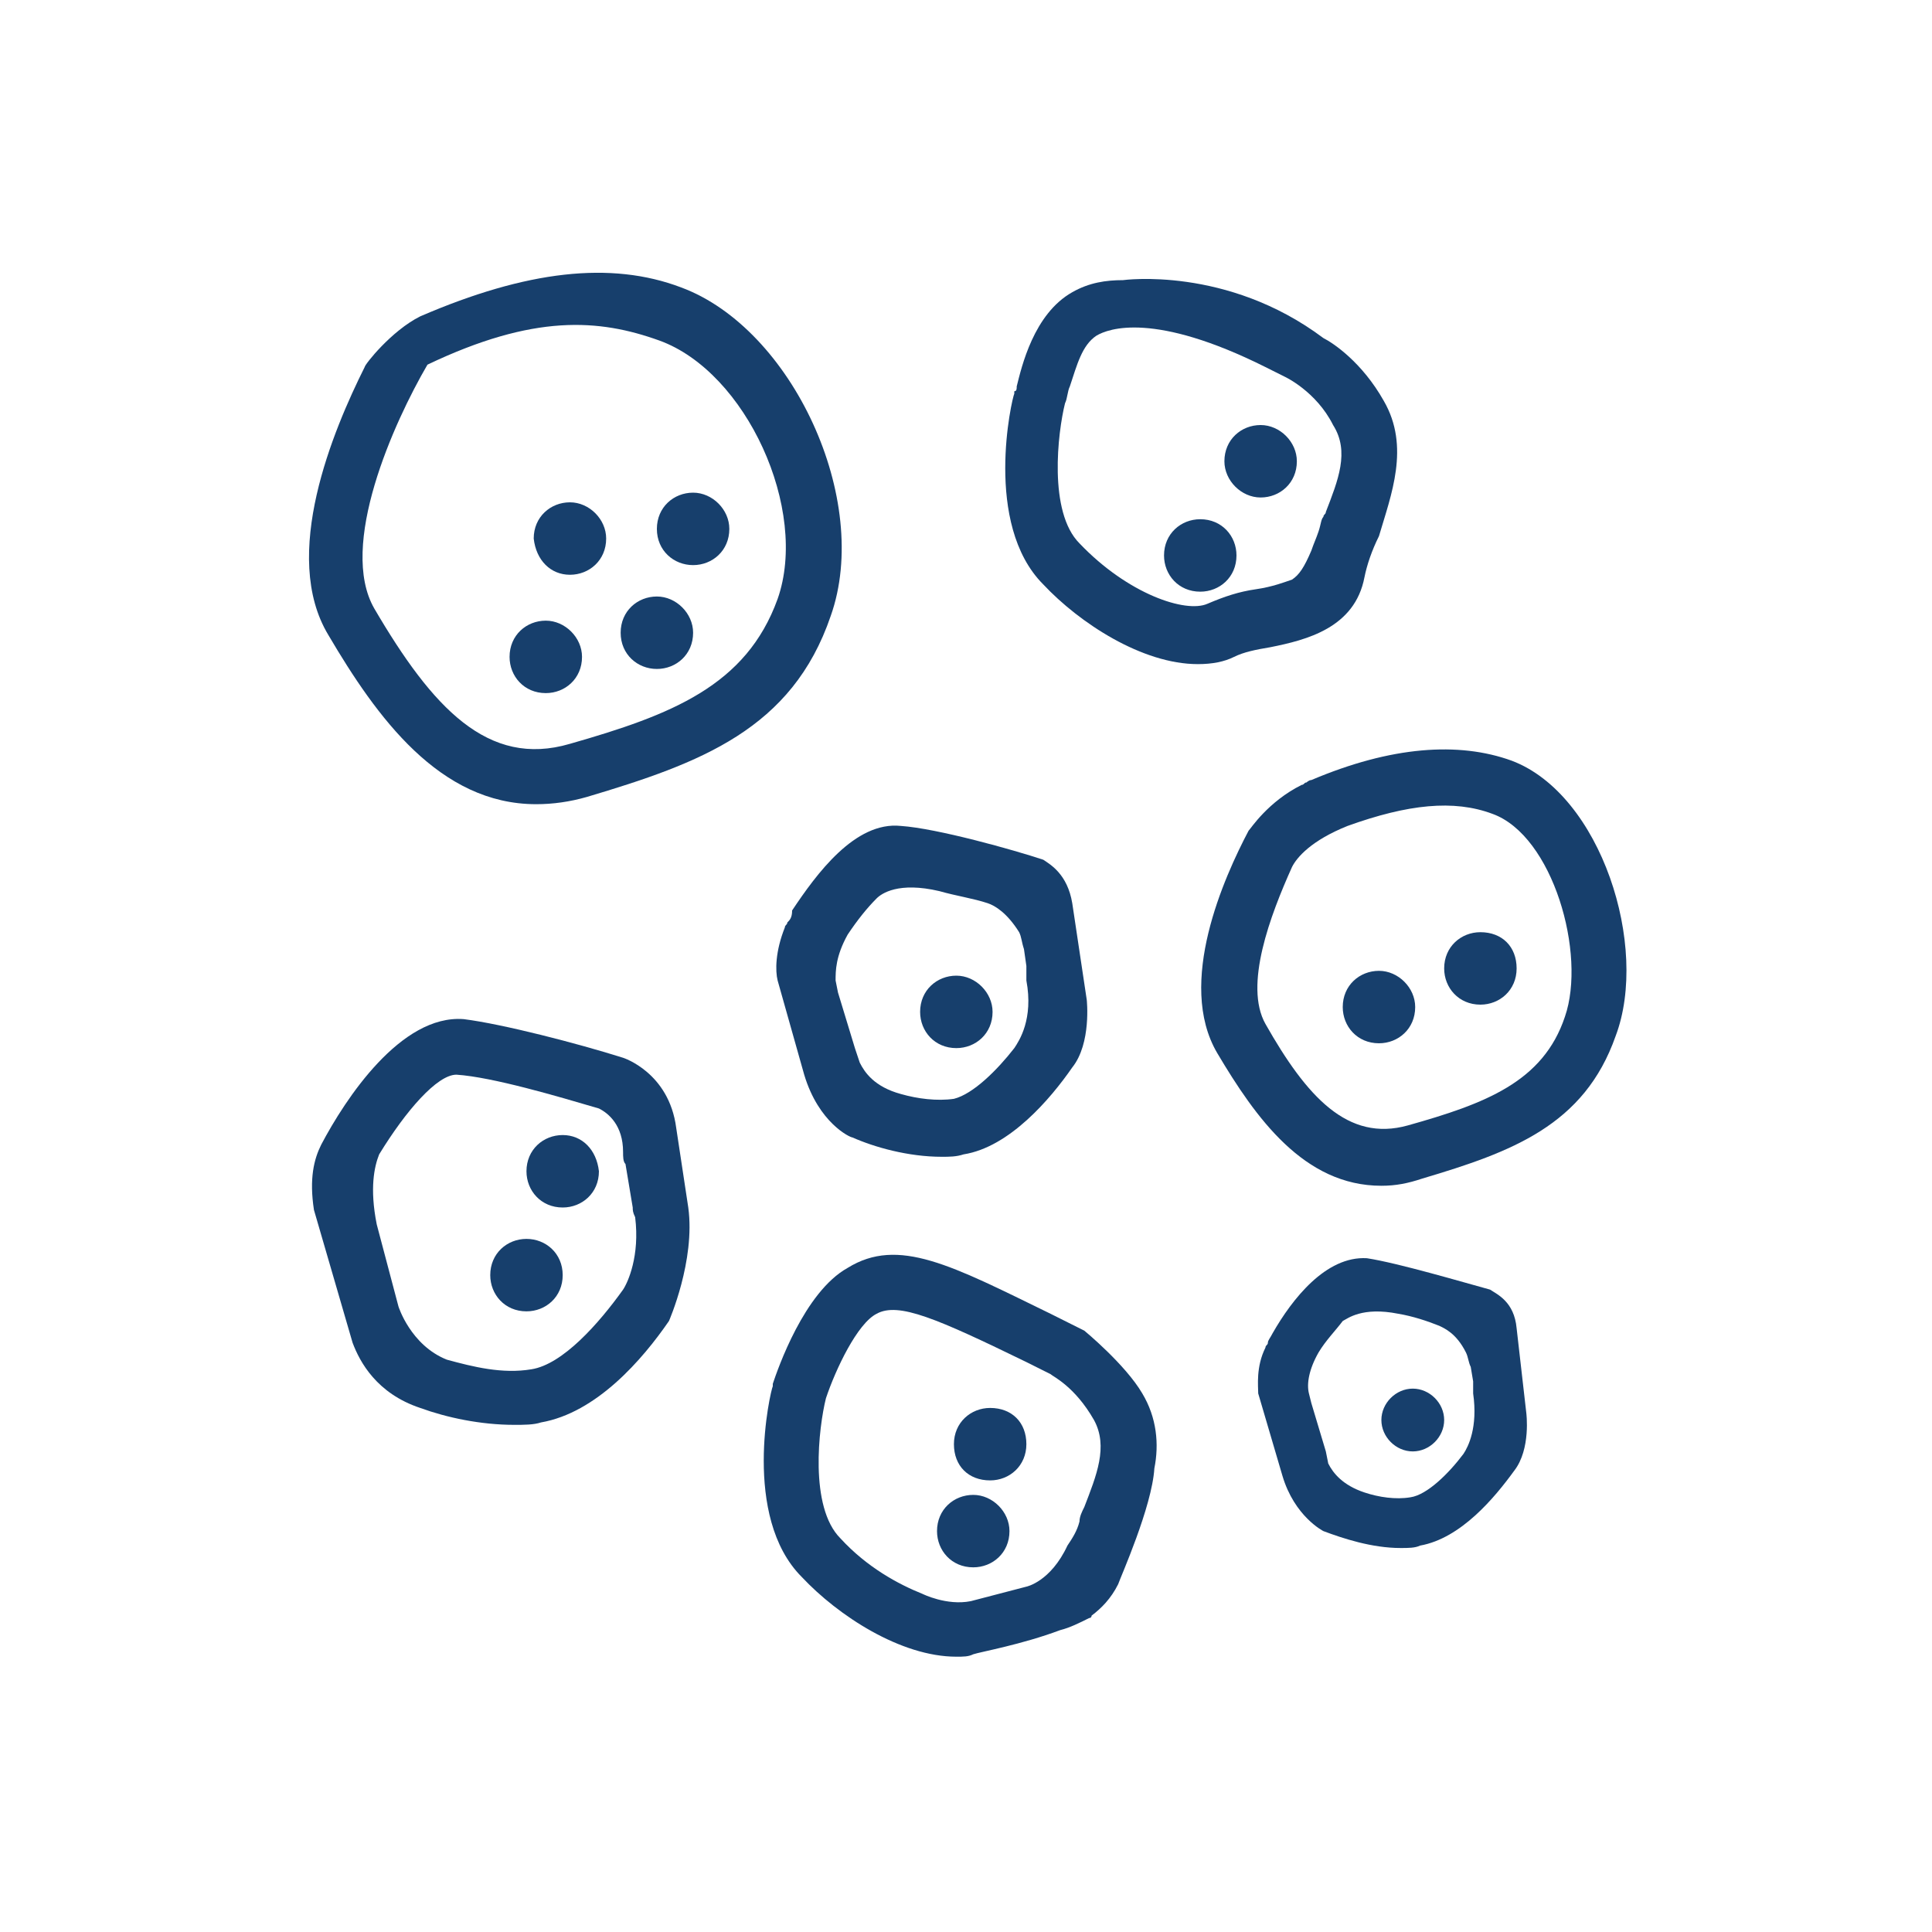 <?xml version="1.0" encoding="utf-8"?>
<!-- Generator: Adobe Illustrator 19.1.0, SVG Export Plug-In . SVG Version: 6.00 Build 0)  -->
<svg version="1.1" id="Layer_1" xmlns="http://www.w3.org/2000/svg" xmlns:xlink="http://www.w3.org/1999/xlink" x="0px" y="0px"
	 viewBox="0 0 80 80" style="enable-background:new 0 0 80 80;" xml:space="preserve">
<style type="text/css">
	.st0{fill:#173F6C;}
</style>
<g>
	<path class="st0" d="M28.7,23.4c0.8,0,1.5-0.6,1.5-1.5c0-0.8-0.7-1.5-1.5-1.5c-0.8,0-1.5,0.6-1.5,1.5
		C27.2,22.8,27.9,23.4,28.7,23.4z"/>
	<path class="st0" d="M52.2,20.6c0.8,0,1.5-0.6,1.5-1.5c0-0.8-0.7-1.5-1.5-1.5c-0.8,0-1.5,0.6-1.5,1.5
		C50.7,19.9,51.4,20.6,52.2,20.6z"/>
	<path class="st0" d="M49.7,21.5c-0.8,0-1.5,0.6-1.5,1.5c0,0.8,0.6,1.5,1.5,1.5c0.8,0,1.5-0.6,1.5-1.5
		C51.2,22.2,50.6,21.5,49.7,21.5z"/>
	<path class="st0" d="M61.3,38.6c-0.8,0-1.5,0.6-1.5,1.5c0,0.8,0.6,1.5,1.5,1.5c0.8,0,1.5-0.6,1.5-1.5
		C62.8,39.2,62.2,38.6,61.3,38.6z"/>
	<path class="st0" d="M57.1,40.2c-0.8,0-1.5,0.6-1.5,1.5c0,0.8,0.6,1.5,1.5,1.5c0.8,0,1.5-0.6,1.5-1.5
		C58.6,40.9,57.9,40.2,57.1,40.2z"/>
	<path class="st0" d="M27.2,27.7c0.8,0,1.5-0.6,1.5-1.5c0-0.8-0.7-1.5-1.5-1.5c-0.8,0-1.5,0.6-1.5,1.5
		C25.7,27.1,26.4,27.7,27.2,27.7z"/>
	<path class="st0" d="M22.6,28.7c0.8,0,1.5-0.6,1.5-1.5c0-0.8-0.7-1.5-1.5-1.5c-0.8,0-1.5,0.6-1.5,1.5C21.1,28,21.7,28.7,22.6,28.7z
		"/>
	<path class="st0" d="M23.6,23.8c0.8,0,1.5-0.6,1.5-1.5c0-0.8-0.7-1.5-1.5-1.5c-0.8,0-1.5,0.6-1.5,1.5
		C22.2,23.2,22.8,23.8,23.6,23.8z"/>
	<path class="st0" d="M23.3,47c-0.8,0-1.5,0.6-1.5,1.5c0,0.8,0.6,1.5,1.5,1.5c0.8,0,1.5-0.6,1.5-1.5C24.7,47.6,24.1,47,23.3,47z"/>
	<path class="st0" d="M21.8,51.3c-0.8,0-1.5,0.6-1.5,1.5c0,0.8,0.6,1.5,1.5,1.5c0.8,0,1.5-0.6,1.5-1.5
		C23.3,51.9,22.6,51.3,21.8,51.3z"/>
	<path class="st0" d="M41,58.3c-0.8,0-1.5,0.6-1.5,1.5s0.6,1.5,1.5,1.5c0.8,0,1.5-0.6,1.5-1.5S41.9,58.3,41,58.3z"/>
	<path class="st0" d="M39.6,43.4c0.8,0,1.5-0.6,1.5-1.5c0-0.8-0.7-1.5-1.5-1.5c-0.8,0-1.5,0.6-1.5,1.5
		C38.1,42.7,38.7,43.4,39.6,43.4z"/>
	<path class="st0" d="M40.3,61.9c-0.8,0-1.5,0.6-1.5,1.5c0,0.8,0.6,1.5,1.5,1.5c0.8,0,1.5-0.6,1.5-1.5
		C41.8,62.6,41.1,61.9,40.3,61.9z"/>
	<path class="st0" d="M28.2,11.9c-2.9-1.1-6.4-0.7-10.8,1.2c-1.2,0.6-2.3,2-2.3,2.1c-1.3,2.6-3.5,7.8-1.5,11.1c2,3.4,4.6,7,8.6,7
		c0.7,0,1.4-0.1,2.1-0.3c4.7-1.4,8.5-2.8,10.1-7.5C36.1,20.7,32.8,13.6,28.2,11.9z M32.2,24.8c-1.3,3.6-4.4,4.8-8.6,6
		c-3.4,1-5.7-1.5-8.1-5.6c-1.5-2.6,0.8-7.7,2.2-10.1c4.4-2.1,7.1-1.9,9.6-1C30.9,15.4,33.5,21.1,32.2,24.8z"/>
	<path class="st0" d="M57.3,16.6c-0.9-1.6-2.1-2.4-2.5-2.6l0,0c-4-3-8.3-2.4-8.3-2.4l0,0c-0.7,0-1.4,0.1-2.1,0.5
		c-1.6,0.9-2.1,3.1-2.3,3.9c0,0.1,0,0.2-0.1,0.2c0,0,0,0.1,0,0.1c-0.1,0.2-1.3,5.4,1.2,7.9c1.5,1.6,4.1,3.3,6.4,3.3
		c0.6,0,1.1-0.1,1.5-0.3c0.4-0.2,0.9-0.3,1.5-0.4c1.5-0.3,3.5-0.8,3.9-2.9c0.1-0.5,0.3-1.1,0.6-1.7C57.6,20.5,58.4,18.5,57.3,16.6z
		 M54.9,21.2c0,0.1-0.1,0.1-0.1,0.2c-0.1,0.1-0.1,0.3-0.2,0.6c0,0,0,0,0,0c-0.1,0.3-0.2,0.5-0.3,0.8c-0.3,0.7-0.5,1-0.8,1.2
		c-0.3,0.1-0.8,0.3-1.5,0.4c-0.7,0.1-1.3,0.3-2,0.6c-0.9,0.4-3.3-0.4-5.3-2.5c-1.3-1.3-0.9-4.6-0.6-5.8c0.1-0.2,0.1-0.5,0.2-0.7
		c0.3-0.9,0.5-1.7,1.1-2.1c0.5-0.3,2.4-1,7,1.3l0.8,0.4l0,0c0,0,1.3,0.6,2,2C55.9,18.7,55.4,19.9,54.9,21.2z"/>
	<path class="st0" d="M62.6,31.5c-2.2-0.8-5-0.6-8.3,0.8c-0.1,0-0.2,0.1-0.2,0.1c-0.1,0-0.1,0.1-0.2,0.1c-1.4,0.7-2.1,1.8-2.2,1.9
		c-1,1.9-3,6.3-1.3,9.2c1.6,2.7,3.6,5.5,6.8,5.5c0.6,0,1.1-0.1,1.7-0.3c3.7-1.1,6.7-2.2,8-5.9C68.3,39.2,66.3,32.9,62.6,31.5z
		 M64.8,42.1c-0.9,2.7-3.3,3.6-6.5,4.5c-2.5,0.7-4.2-1.2-5.9-4.2c-0.9-1.6,0.2-4.5,1.1-6.5c0.2-0.4,0.8-1.1,2.3-1.7
		c2.5-0.9,4.4-1.1,6-0.5C64.3,34.6,65.7,39.5,64.8,42.1z"/>
	<path class="st0" d="M28.5,50L28,46.7c0,0,0,0,0,0c-0.3-2.3-2.2-2.9-2.2-2.9c-1.9-0.6-5-1.4-6.6-1.6c-2.6-0.2-4.9,3.3-5.9,5.2
		C13,48,12.8,48.8,13,50.1l1.6,5.5c0.3,0.8,1,2.1,2.8,2.7c1.1,0.4,2.5,0.7,3.9,0.7c0.4,0,0.8,0,1.1-0.1c2.3-0.4,4.2-2.6,5.3-4.2
		C27.7,54.7,28.8,52.2,28.5,50z M25.8,53.4c-1,1.4-2.5,3.1-3.8,3.3c-1.2,0.2-2.4-0.1-3.5-0.4c-1.5-0.6-2-2.2-2-2.2l-0.9-3.4
		c0,0,0,0,0,0c-0.3-1.5-0.1-2.4,0.1-2.9c1.1-1.8,2.4-3.3,3.2-3.3c0,0,0,0,0,0c1.5,0.1,4.2,0.9,5.9,1.4c0.4,0.2,1,0.7,1,1.8
		c0,0.2,0,0.4,0.1,0.5l0.3,1.8c0,0.1,0,0.2,0.1,0.4l0,0C26.5,52,26,53.1,25.8,53.4z"/>
	<path class="st0" d="M32.6,38.2c0,0.1-0.1,0.1-0.1,0.2c-0.4,1-0.4,1.8-0.3,2.2l1.1,3.9c0,0,0,0,0,0c0.6,2,1.9,2.6,2,2.6
		c0.9,0.4,2.3,0.8,3.7,0.8c0.3,0,0.6,0,0.9-0.1c1.9-0.3,3.6-2.3,4.5-3.6c0.8-1,0.6-2.8,0.6-2.8l-0.6-4c-0.2-1.2-0.9-1.6-1.2-1.8
		c-1.2-0.4-4.4-1.3-5.9-1.4c-1.9-0.2-3.5,2-4.5,3.5C32.8,38,32.7,38.1,32.6,38.2z M35.1,38.7c0.4-0.6,0.8-1.1,1.2-1.5
		c0.2-0.2,0.9-0.7,2.6-0.3c0.7,0.2,1.4,0.3,2,0.5c0.3,0.1,0.8,0.4,1.3,1.2c0.1,0.2,0.1,0.4,0.2,0.7l0.1,0.7c0,0,0,0,0,0
		c0,0.1,0,0.2,0,0.3l0,0.3c0,0,0,0,0,0c0.3,1.6-0.3,2.5-0.5,2.8c-0.7,0.9-1.7,1.9-2.5,2.1c-0.7,0.1-1.5,0-2.2-0.2
		c-1.1-0.3-1.5-0.9-1.7-1.3l-0.2-0.6l-0.7-2.3l0,0l-0.1-0.5C34.6,40.2,34.6,39.6,35.1,38.7z"/>
	<path class="st0" d="M58.5,60.1c0.7,0,1.3-0.6,1.3-1.3c0-0.7-0.6-1.3-1.3-1.3c-0.7,0-1.3,0.6-1.3,1.3
		C57.2,59.5,57.8,60.1,58.5,60.1z"/>
	<path class="st0" d="M52.5,55.6c0,0.1-0.1,0.1-0.1,0.2c-0.4,0.8-0.3,1.6-0.3,1.9l1,3.4c0,0,0,0,0,0c0.5,1.7,1.7,2.3,1.7,2.3
		c0.8,0.3,2,0.7,3.2,0.7c0.3,0,0.6,0,0.8-0.1c1.7-0.3,3.1-2,3.9-3.1c0.7-0.9,0.5-2.4,0.5-2.4L62.8,55c-0.1-1.1-0.8-1.4-1.1-1.6
		c-1.1-0.3-3.8-1.1-5.1-1.3c-1.7-0.1-3.1,1.7-3.9,3.1C52.6,55.4,52.5,55.5,52.5,55.6z M54.6,56c0.3-0.5,0.7-0.9,1-1.3
		c0.2-0.1,0.8-0.6,2.3-0.3c0.6,0.1,1.2,0.3,1.7,0.5c0.2,0.1,0.7,0.3,1.1,1.1c0.1,0.2,0.1,0.4,0.2,0.6l0.1,0.6c0,0,0,0,0,0
		c0,0.1,0,0.2,0,0.3l0,0.2c0,0,0,0,0,0c0.2,1.4-0.2,2.2-0.4,2.5c-0.6,0.8-1.5,1.7-2.2,1.8c-0.6,0.1-1.3,0-1.9-0.2
		c-0.9-0.3-1.3-0.8-1.5-1.2l-0.1-0.5l-0.6-2l0,0l-0.1-0.4C54.1,57.3,54.2,56.7,54.6,56z"/>
	<path class="st0" d="M47.8,60.8C47.8,60.8,47.8,60.8,47.8,60.8c0.2-1,0.1-2.1-0.5-3.1c-0.7-1.2-2.4-2.6-2.4-2.6l-1.4-0.7
		c-4.1-2-6.3-3.2-8.4-1.9c-1.8,1-2.9,4.2-3.1,4.8c0,0,0,0.1,0,0.1c-0.1,0.2-1.3,5.4,1.2,7.9c1.5,1.6,4.1,3.3,6.4,3.3
		c0.3,0,0.5,0,0.7-0.1l0,0c0,0,0,0,0,0c0,0,0,0,0,0c0.3-0.1,2-0.4,3.6-1c0.4-0.1,0.8-0.3,1.2-0.5c0,0,0.1,0,0.1-0.1l0,0
		c0.4-0.3,0.8-0.7,1.1-1.3l0,0c0,0,0,0,0,0c0,0,0,0,0,0C46.4,65.3,47.7,62.4,47.8,60.8z M44.9,62.4c-0.1,0.2-0.2,0.4-0.2,0.6
		c0,0,0,0,0,0c-0.1,0.4-0.3,0.7-0.5,1c0,0,0,0,0,0c-0.7,1.5-1.7,1.7-1.7,1.7l-2.3,0.6c-1,0.2-2-0.3-2-0.3l0,0
		c-1-0.4-2.3-1.1-3.4-2.3c-1.3-1.3-0.9-4.6-0.6-5.8c0.4-1.2,1.3-3.1,2.1-3.5c0.9-0.5,2.5,0.2,6.2,2l1,0.5c0.1,0.1,1,0.5,1.8,1.9
		C45.9,59.9,45.4,61.1,44.9,62.4z"/>
</g>
</svg>
